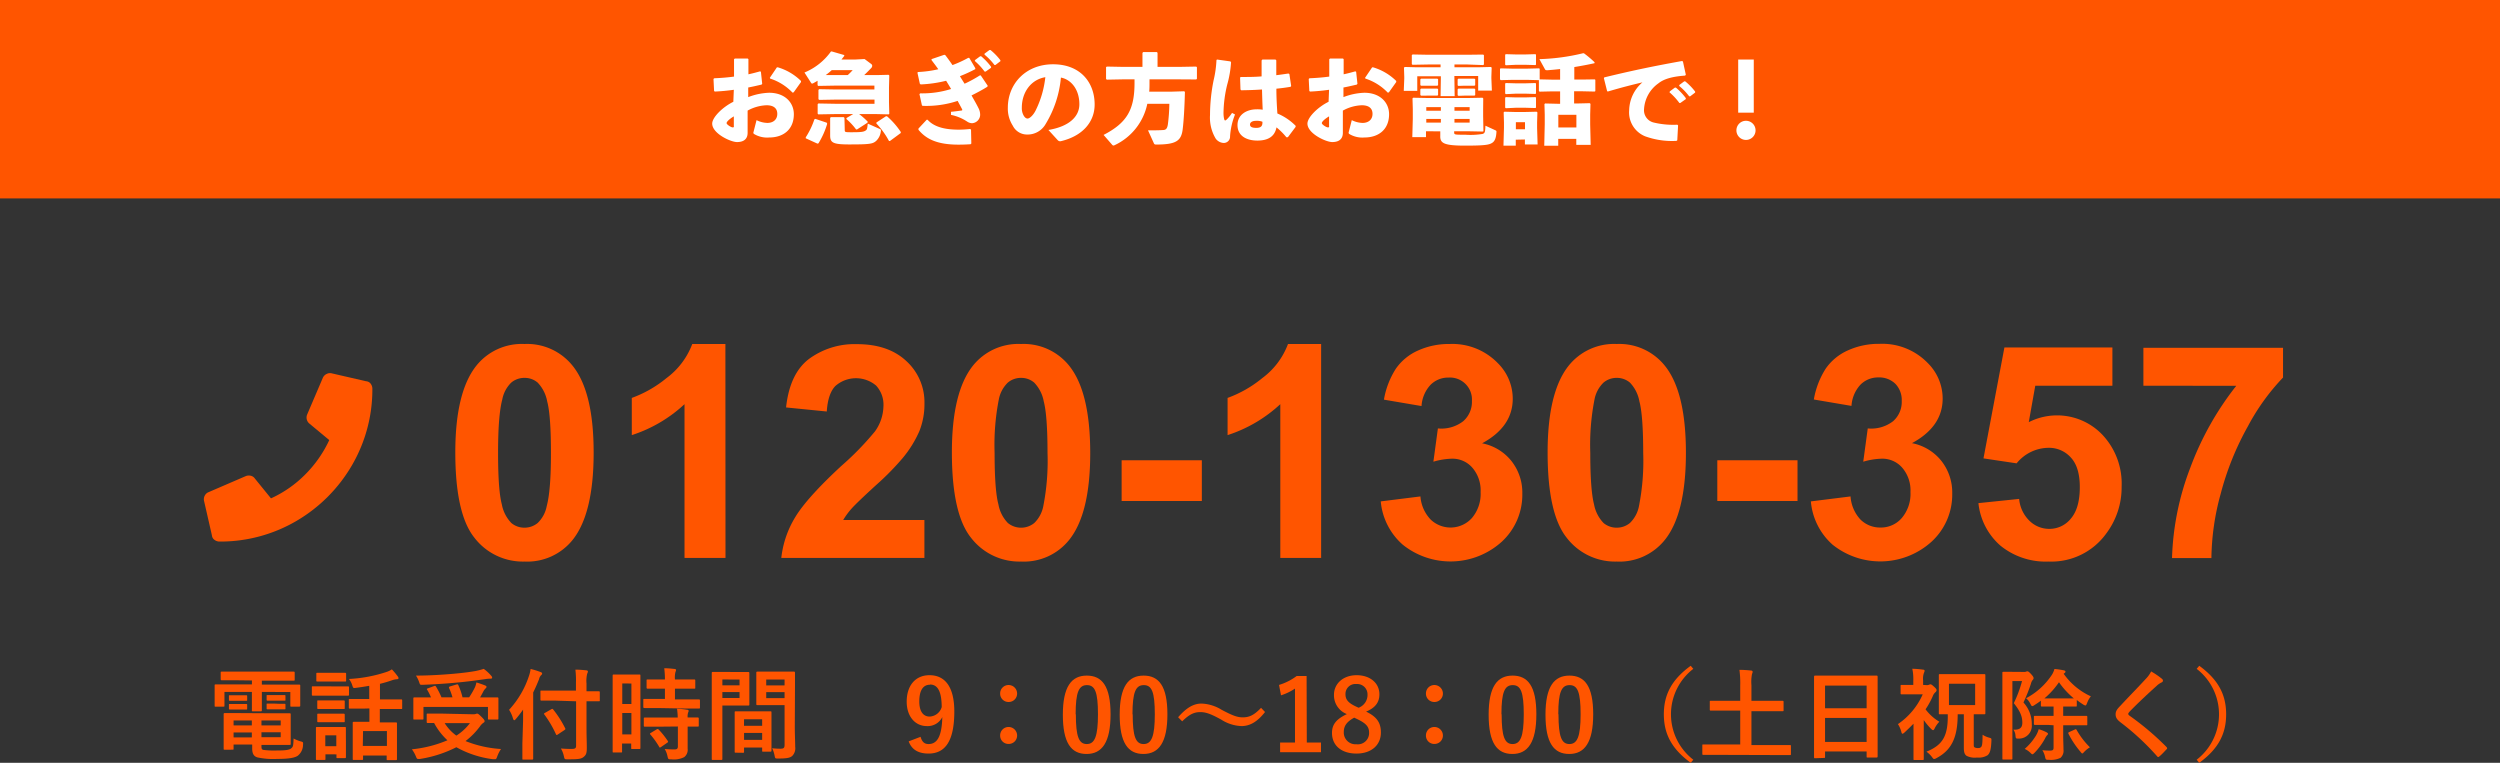 <svg xmlns="http://www.w3.org/2000/svg" viewBox="0 0 504 153.78"><rect x="0" y="0" width="504" height="153.78" fill="#333333" stroke="none"/><defs><style>.cls-1{fill:#f50;}.cls-2{fill:#fff;}</style></defs><g id="レイヤー_2" data-name="レイヤー 2"><g id="スマホ版"><path class="cls-1" d="M105.74,69.35a11.74,11.74,0,0,1,9.75,4.45q4.2,5.28,4.19,17.49t-4.21,17.52a11.73,11.73,0,0,1-9.73,4.4,12.31,12.31,0,0,1-10.11-4.82q-3.84-4.81-3.84-17.18,0-12.13,4.22-17.46A11.73,11.73,0,0,1,105.74,69.35Zm0,6.83a4.08,4.08,0,0,0-2.67.95,6.37,6.37,0,0,0-1.81,3.41c-.57,2.13-.85,5.72-.85,10.75s.25,8.5.76,10.39a7.31,7.31,0,0,0,1.92,3.76,4.06,4.06,0,0,0,2.65.94,4.13,4.13,0,0,0,2.66-.95,6.35,6.35,0,0,0,1.82-3.41q.86-3.17.85-10.73c0-5-.25-8.5-.76-10.38a7.39,7.39,0,0,0-1.92-3.78A4,4,0,0,0,105.74,76.18Z"/><path class="cls-1" d="M146.26,112.48H138v-31a28.38,28.38,0,0,1-10.63,6.24V80.22a23.79,23.79,0,0,0,7-4,15.19,15.19,0,0,0,5.19-6.87h6.68Z"/><path class="cls-1" d="M186.36,104.83v7.65H157.51a19.89,19.89,0,0,1,2.81-8.22q2.34-3.89,9.26-10.3a58.37,58.37,0,0,0,6.82-7,9,9,0,0,0,1.7-5,5.69,5.69,0,0,0-1.48-4.23,6.29,6.29,0,0,0-8.19.07c-1,1-1.6,2.75-1.75,5.16l-8.21-.82q.74-6.81,4.6-9.76a15.47,15.47,0,0,1,9.67-3q6.36,0,10,3.43a11.24,11.24,0,0,1,3.63,8.52,14.73,14.73,0,0,1-1,5.53A22.5,22.5,0,0,1,182,92.32a53.6,53.6,0,0,1-5.39,5.48q-3.9,3.57-4.94,4.74a14.93,14.93,0,0,0-1.68,2.29Z"/><path class="cls-1" d="M205.85,69.35a11.74,11.74,0,0,1,9.75,4.45q4.18,5.28,4.19,17.49t-4.22,17.52a11.7,11.7,0,0,1-9.72,4.4,12.31,12.31,0,0,1-10.11-4.82q-3.84-4.81-3.84-17.18,0-12.13,4.22-17.46A11.72,11.72,0,0,1,205.85,69.35Zm0,6.83a4.08,4.08,0,0,0-2.67.95,6.38,6.38,0,0,0-1.82,3.41,47.49,47.49,0,0,0-.85,10.75q0,7.56.77,10.39a7.24,7.24,0,0,0,1.91,3.76,4.22,4.22,0,0,0,5.32,0,6.42,6.42,0,0,0,1.82-3.41,47.1,47.1,0,0,0,.85-10.73c0-5-.26-8.5-.76-10.38a7.39,7.39,0,0,0-1.92-3.78A4,4,0,0,0,205.85,76.18Z"/><path class="cls-1" d="M226.12,101V92.79h16.17V101Z"/><path class="cls-1" d="M266.34,112.48h-8.23v-31a28.46,28.46,0,0,1-10.63,6.24V80.22a23.79,23.79,0,0,0,7-4,15.1,15.1,0,0,0,5.18-6.87h6.68Z"/><path class="cls-1" d="M278.36,101.08l8-1a7.54,7.54,0,0,0,2.06,4.66,5.8,5.8,0,0,0,8.33-.32,7.52,7.52,0,0,0,1.74-5.22,7,7,0,0,0-1.67-4.92,5.31,5.31,0,0,0-4.07-1.81,14.4,14.4,0,0,0-3.78.61l.91-6.71a7.18,7.18,0,0,0,5.1-1.45,5.17,5.17,0,0,0,1.76-4.09A4.44,4.44,0,0,0,292,76.12a5,5,0,0,0-3.6,1.46,6.86,6.86,0,0,0-1.82,4.28L279,80.57a16.84,16.84,0,0,1,2.39-6.22,10.74,10.74,0,0,1,4.45-3.67,15,15,0,0,1,6.4-1.33,12.76,12.76,0,0,1,9.73,3.87,10.1,10.1,0,0,1,3,7.15q0,5.66-6.18,9a10,10,0,0,1,5.9,3.55,10.29,10.29,0,0,1,2.21,6.65,12.88,12.88,0,0,1-4.13,9.63,15.41,15.41,0,0,1-19.95.63A13.16,13.16,0,0,1,278.36,101.08Z"/><path class="cls-1" d="M325.93,69.35a11.76,11.76,0,0,1,9.76,4.45q4.19,5.28,4.19,17.49t-4.22,17.52a11.72,11.72,0,0,1-9.73,4.4,12.29,12.29,0,0,1-10.1-4.82Q312,103.58,312,91.21q0-12.13,4.22-17.46A11.7,11.7,0,0,1,325.93,69.35Zm0,6.83a4.08,4.08,0,0,0-2.66.95,6.38,6.38,0,0,0-1.82,3.41,47.49,47.49,0,0,0-.85,10.75c0,5,.26,8.5.76,10.39a7.31,7.31,0,0,0,1.92,3.76,4.07,4.07,0,0,0,2.65.94,4.14,4.14,0,0,0,2.67-.95,6.42,6.42,0,0,0,1.82-3.41,47.1,47.1,0,0,0,.85-10.73c0-5-.26-8.5-.77-10.38a7.32,7.32,0,0,0-1.91-3.78A4.06,4.06,0,0,0,325.93,76.18Z"/><path class="cls-1" d="M346.21,101V92.79h16.17V101Z"/><path class="cls-1" d="M365.07,101.08l8-1a7.59,7.59,0,0,0,2,4.66,5.62,5.62,0,0,0,4.05,1.61,5.54,5.54,0,0,0,4.29-1.93,7.52,7.52,0,0,0,1.74-5.22,7,7,0,0,0-1.67-4.92,5.31,5.31,0,0,0-4.07-1.81,14.4,14.4,0,0,0-3.78.61l.91-6.71a7.2,7.2,0,0,0,5.1-1.45,5.16,5.16,0,0,0,1.75-4.09,4.7,4.7,0,0,0-1.28-3.45,4.65,4.65,0,0,0-3.43-1.29,5,5,0,0,0-3.61,1.46,6.91,6.91,0,0,0-1.81,4.28l-7.59-1.29a16.84,16.84,0,0,1,2.39-6.22,10.74,10.74,0,0,1,4.45-3.67,15,15,0,0,1,6.4-1.33,12.76,12.76,0,0,1,9.73,3.87,10.1,10.1,0,0,1,3,7.15q0,5.66-6.19,9a10,10,0,0,1,5.91,3.55,10.29,10.29,0,0,1,2.21,6.65,12.88,12.88,0,0,1-4.13,9.63,15.41,15.41,0,0,1-20,.63A13.17,13.17,0,0,1,365.07,101.08Z"/><path class="cls-1" d="M398.85,101.43l8.21-.85a7,7,0,0,0,2.08,4.41,5.66,5.66,0,0,0,4,1.63,5.53,5.53,0,0,0,4.37-2.1q1.78-2.1,1.78-6.31,0-4-1.77-5.93a5.9,5.9,0,0,0-4.61-2,8.37,8.37,0,0,0-6.36,3.13l-6.68-1,4.22-22.36h21.77v7.71H410.31L409,85.11a12.61,12.61,0,0,1,14.91,2.61,14.34,14.34,0,0,1,3.81,10.34,15.48,15.48,0,0,1-3.08,9.47A13.65,13.65,0,0,1,413,113.21a14.47,14.47,0,0,1-9.69-3.19A13.17,13.17,0,0,1,398.85,101.43Z"/><path class="cls-1" d="M432.11,77.76V70.11h28.15v6a44.38,44.38,0,0,0-7.09,9.84,57.64,57.64,0,0,0-5.49,13.64,50.54,50.54,0,0,0-1.86,12.91h-7.94a55.12,55.12,0,0,1,3.67-18.17,60.58,60.58,0,0,1,9.28-16.55Z"/><rect class="cls-1" width="504" height="40"/><path class="cls-1" d="M47.45,137.14c-1.94,0-2.6,0-2.72,0s-.24,0-.24-.22v-1.3c0-.2,0-.22.24-.22s.78,0,2.72,0h9c2,0,2.62,0,2.74,0s.22,0,.22.22V137c0,.2,0,.22-.22.22s-.78,0-2.74,0H52.79v.8h4.9c1.84,0,2.48,0,2.62,0s.22,0,.22.22,0,.48,0,1v1c0,1.6,0,1.92,0,2s0,.22-.22.22H58.75c-.2,0-.22,0-.22-.22v-2.74H52.79v1.7c0,1.32,0,1.88,0,2s0,.2-.22.2H51c-.2,0-.22,0-.22-.2s0-.72,0-2v-1.7H45.25v2.74c0,.2,0,.22-.22.22H43.47c-.18,0-.2,0-.2-.22s0-.44,0-2v-.88c0-.68,0-1,0-1.16s0-.22.2-.22.78,0,2.62,0h4.7v-.8Zm7.8,6.66c2,0,3,0,3.14,0s.22,0,.22.24,0,.52,0,1.82v2.28c0,1.16,0,1.7,0,1.82s0,.22-.22.22-1.12,0-3.14,0H52.71v.3c0,.54.12.62.38.7a16.69,16.69,0,0,0,2.66.12c1.74,0,2.54-.1,2.94-.42s.44-.48.5-2a6.75,6.75,0,0,0,1.42.58c.52.14.52.16.48.7A2.83,2.83,0,0,1,60,152.38c-.64.4-1.76.62-4.16.62a15.12,15.12,0,0,1-4-.32c-.62-.22-1-.64-1-1.84v-.74H47.09v.82c0,.2,0,.22-.22.22H45.29c-.18,0-.2,0-.2-.22s0-.62,0-1.84v-3.22c0-1.2,0-1.74,0-1.86s0-.24.2-.24,1.1,0,3,0Zm-6.76-3.64c.8,0,1,0,1.12,0s.22,0,.22.18v.8c0,.12,0,.14-.22.14s-.32,0-1.12,0h-1c-.8,0-1,0-1.12,0s-.22,0-.22-.16v-.8c0-.14,0-.16.22-.16s.32,0,1.12,0Zm0,1.76c.8,0,1,0,1.12,0s.22,0,.22.18v.76c0,.16,0,.18-.22.18s-.32,0-1.12,0h-1c-.8,0-1,0-1.12,0s-.22,0-.22-.18v-.78c0-.14,0-.16.22-.16s.32,0,1.12,0Zm2.28,4.32v-1H47.09v1Zm0,2.42v-1H47.09v1Zm1.94-3.42v1h3.88v-1Zm3.88,2.38H52.71v1h3.88Zm-.44-7.5c.86,0,1.06,0,1.18,0s.22,0,.22.18v.78c0,.16,0,.18-.22.18s-.32,0-1.18,0h-1c-.86,0-1.06,0-1.18,0s-.22,0-.22-.2v-.78c0-.14,0-.16.22-.16s.32,0,1.18,0Zm0,1.76c.86,0,1.06,0,1.18,0s.22,0,.22.18v.78c0,.14,0,.16-.22.16s-.32,0-1.18,0h-1c-.86,0-1.06,0-1.18,0s-.22,0-.22-.16V142c0-.14,0-.16.22-.16s.32,0,1.18,0Z"/><path class="cls-1" d="M68,138.38c1.52,0,2,0,2.14,0s.22,0,.22.22V140c0,.22,0,.24-.22.24s-.62,0-2.14,0H65.21c-1.52,0-2,0-2.14,0s-.2,0-.2-.24v-1.42c0-.2,0-.22.2-.22s.62,0,2.14,0Zm1.74,11.36c0,2.32,0,2.76,0,2.88s0,.22-.22.22H68.05c-.2,0-.22,0-.22-.22v-.54H65.61V153c0,.18,0,.2-.22.2H63.93c-.22,0-.24,0-.24-.2s0-.6,0-3v-1.34c0-1.26,0-1.74,0-1.88s0-.22.24-.22.54,0,1.82,0h1.92c1.3,0,1.7,0,1.84,0s.22,0,.22.22,0,.6,0,1.54Zm-2-14.1c1.28,0,1.68,0,1.8,0s.24,0,.24.22v1.32c0,.2,0,.22-.24.22s-.52,0-1.8,0H65.81c-1.3,0-1.7,0-1.82,0s-.22,0-.22-.22v-1.32c0-.2,0-.22.22-.22s.52,0,1.82,0Zm-.16,5.56c1.22,0,1.56,0,1.68,0s.24,0,.24.22v1.3c0,.2,0,.22-.24.22s-.46,0-1.68,0h-1.7c-1.22,0-1.58,0-1.7,0s-.22,0-.22-.22v-1.3c0-.2,0-.22.22-.22s.48,0,1.7,0Zm0,2.68c1.22,0,1.56,0,1.68,0s.24,0,.24.22v1.28c0,.2,0,.22-.24.22s-.46,0-1.68,0h-1.7c-1.22,0-1.58,0-1.7,0s-.22,0-.22-.22v-1.28c0-.2,0-.22.22-.22s.48,0,1.7,0Zm-2,4.36v2.2h2.22v-2.2Zm7.56-5.38c-1.86,0-2.48,0-2.6,0s-.22,0-.22-.22v-1.52c0-.18,0-.2.22-.2s.74,0,2.6,0h1.3v-2.66q-1.35.24-2.76.42c-.48.06-.48,0-.64-.44a3.73,3.73,0,0,0-.7-1.36A28.51,28.51,0,0,0,78,135.44a4.4,4.4,0,0,0,1-.5,14.28,14.28,0,0,1,1.2,1.44.54.54,0,0,1,.14.34c0,.14-.12.22-.4.22a3.18,3.18,0,0,0-.78.16c-.8.28-1.66.54-2.56.76V141h1.64c1.86,0,2.5,0,2.62,0s.22,0,.22.2v1.52c0,.2,0,.22-.22.22s-.76,0-2.62,0H76.57v2.7h.84c1.68,0,2.28,0,2.4,0s.22,0,.22.22,0,.68,0,2v1.8c0,2.74,0,3.26,0,3.38s0,.2-.22.2H78.17c-.2,0-.22,0-.22-.2v-.72H73.19V153c0,.18,0,.2-.22.2H71.33c-.2,0-.22,0-.22-.2s0-.66,0-3.42V148c0-1.58,0-2.14,0-2.26s0-.22.22-.22.72,0,2.4,0h.74v-2.7Zm0,7.52H78v-3H73.19Z"/><path class="cls-1" d="M95.37,144a1.91,1.91,0,0,0,.54-.06.76.76,0,0,1,.26-.08c.18,0,.36.12.94.7s.58.68.58.84-.08.22-.24.32a2.61,2.61,0,0,0-.66.68,14.67,14.67,0,0,1-2.94,3A23.08,23.08,0,0,0,101,151a7.54,7.54,0,0,0-.76,1.5c-.16.44-.2.56-.46.56l-.38,0A20.32,20.32,0,0,1,92,150.64a24.47,24.47,0,0,1-7.3,2.36,1.81,1.81,0,0,1-.42,0c-.22,0-.28-.12-.44-.52a6.65,6.65,0,0,0-.8-1.42,24.42,24.42,0,0,0,7.16-1.82,13.1,13.1,0,0,1-2.68-3.48c-.74,0-1.2,0-1.28,0s-.22,0-.22-.22v-1.46c0-.2,0-.22.22-.22s.78,0,2.72,0Zm-7.88-5.68c.24-.1.32-.06.42.12A15.8,15.8,0,0,1,89,140.58h2.22a12.76,12.76,0,0,0-.68-1.86c-.08-.18,0-.26.2-.34L92,138c.22-.06.3-.08.4.12a12.74,12.74,0,0,1,.84,2.46h1.34a16.77,16.77,0,0,0,1.16-2,4.34,4.34,0,0,0,.3-1c.68.2,1.24.4,1.74.6.2.08.3.16.3.3s-.1.22-.22.34a2.36,2.36,0,0,0-.44.62c-.2.38-.4.76-.64,1.16h.86c1.84,0,2.5,0,2.62,0s.22,0,.22.22,0,.46,0,1v1.16c0,1.28,0,1.74,0,1.86s0,.22-.22.22H98.59c-.2,0-.22,0-.22-.22v-2.32h-13v2.32c0,.2,0,.22-.22.22h-1.6c-.2,0-.22,0-.22-.22s0-.58,0-1.88v-1c0-.68,0-1,0-1.14s0-.22.22-.22.78,0,2.62,0h.72a10.76,10.76,0,0,0-.76-1.52c-.12-.18-.12-.22.16-.32ZM99,136.2a.66.66,0,0,1,.22.42c0,.12-.1.2-.32.2a6.16,6.16,0,0,0-1,.08c-2,.28-3.5.5-5.92.72-2.12.2-4.54.36-6.86.44-.44,0-.44,0-.64-.6a6.16,6.16,0,0,0-.62-1.26c2.54,0,5.16-.16,7.5-.36,2-.18,3.36-.36,4.48-.56a13.3,13.3,0,0,0,1.68-.44A8.54,8.54,0,0,1,99,136.2Zm-9.36,9.58A9.11,9.11,0,0,0,92,148.3a10.4,10.4,0,0,0,2.74-2.52Z"/><path class="cls-1" d="M105.45,145.38c0-.72,0-1.5,0-2.32-.44.64-.92,1.26-1.44,1.88-.16.18-.26.26-.34.26s-.16-.1-.24-.32a6.37,6.37,0,0,0-.8-1.78,18.64,18.64,0,0,0,4-6.8,7.18,7.18,0,0,0,.34-1.44,16.31,16.31,0,0,1,2,.62c.22.08.32.16.32.3s-.06.22-.22.36a1.64,1.64,0,0,0-.4.8c-.36.9-.74,1.78-1.18,2.66v10.32c0,1.94,0,2.92,0,3s0,.22-.22.22h-1.74c-.2,0-.22,0-.22-.22s0-1.08,0-3Zm6.44-4.14c-1.92,0-2.6,0-2.72,0s-.22,0-.22-.22v-1.58c0-.2,0-.22.22-.22s.8,0,2.72,0h4.22v-1.5A18.37,18.37,0,0,0,116,135c.74,0,1.48.06,2.2.14.2,0,.32.12.32.22a1,1,0,0,1-.14.44,6.2,6.2,0,0,0-.14,2v1.56c1.72,0,2.34,0,2.46,0s.22,0,.22.22v1.58c0,.2,0,.22-.22.22s-.74,0-2.46,0v5.54c0,1.4.06,2.74.06,3.84s-.14,1.44-.66,1.86-1.26.46-3.2.46c-.62,0-.62,0-.76-.62a5.19,5.19,0,0,0-.6-1.56c.78.06,1.7.1,2.3.08s.76-.18.76-.66v-8.94Zm.58,6.82a.62.62,0,0,1-.24.12c-.06,0-.1-.06-.16-.18a21.52,21.52,0,0,0-2.32-3.94c-.14-.18-.12-.2.14-.36l1.26-.72c.2-.12.24-.08.38.06a20.94,20.94,0,0,1,2.42,3.8c.1.18,0,.22-.18.36Z"/><path class="cls-1" d="M129.11,144.78c0,5,0,5.88,0,6s0,.22-.22.22h-1.44c-.18,0-.2,0-.2-.22v-.88h-1.84v1.58c0,.2,0,.22-.2.22h-1.48c-.2,0-.22,0-.22-.22s0-1.14,0-6.16V141c0-3.62,0-4.68,0-4.8s0-.22.22-.22.52,0,1.72,0h1.72c1.2,0,1.58,0,1.72,0s.22,0,.22.22,0,1.1,0,4Zm-3.66-7v4.14h1.84V137.8Zm1.84,10.28v-4.32h-1.84v4.32Zm5.32-5.32c-1.9,0-2.56,0-2.68,0s-.24,0-.24-.24v-1.38c0-.2,0-.22.24-.22s.78,0,2.68,0h1.44v-2.06h-.94c-1.78,0-2.4,0-2.52,0s-.24,0-.24-.22v-1.4c0-.22,0-.24.24-.24s.74,0,2.52,0h.94a16.76,16.76,0,0,0-.14-2.26c.78,0,1.32.06,2.06.14.2,0,.32.1.32.2a1.11,1.11,0,0,1-.12.42,4.65,4.65,0,0,0-.1,1.5h1.34c1.82,0,2.42,0,2.54,0s.22,0,.22.24v1.4c0,.2,0,.22-.22.22s-.72,0-2.54,0h-1.34V141h2.12c1.9,0,2.56,0,2.68,0s.24,0,.24.22v1.38c0,.22,0,.24-.24.24s-.78,0-2.68,0Zm.08,3.76c-1.9,0-2.54,0-2.66,0s-.24,0-.24-.22v-1.4c0-.2,0-.22.24-.22s.76,0,2.66,0h3.94a14.85,14.85,0,0,0-.14-1.76c.76,0,1.48.1,2,.18.22,0,.34.12.34.22a.67.67,0,0,1-.1.34,2.54,2.54,0,0,0-.1,1c1.36,0,1.9,0,2,0s.24,0,.24.22v1.4c0,.2,0,.22-.24.22l-2,0v2c0,.92,0,1.78,0,2.46a1.86,1.86,0,0,1-.7,1.7,4.61,4.61,0,0,1-2.6.44c-.6,0-.62,0-.76-.6A4.46,4.46,0,0,0,134,151c.7.06,1.3.08,2,.08.48,0,.66-.16.66-.62v-4Zm-.34.56c.2-.12.26-.12.42,0a16,16,0,0,1,1.84,2.3c.12.18.1.24-.1.38l-1.22.84c-.12.08-.18.12-.24.12s-.1,0-.16-.14a16.75,16.75,0,0,0-1.76-2.46c-.14-.16-.14-.22.1-.36Z"/><path class="cls-1" d="M148.87,135.48c1.3,0,1.9,0,2,0s.2,0,.2.24,0,.7,0,1.9v2.48c0,1.22,0,1.78,0,1.9s0,.24-.2.24-.72,0-2,0h-3.24v6.48c0,2.76,0,4.12,0,4.26s0,.22-.22.22h-1.7c-.2,0-.22,0-.22-.22s0-1.5,0-4.26V140c0-2.78,0-4.18,0-4.3s0-.24.22-.24.9,0,2.36,0Zm-3.24,1.5v1.18h3.46V137Zm3.46,2.54h-3.46v1.2h3.46Zm-.76,12.22c-.2,0-.22,0-.22-.24s0-.66,0-3.62v-1.76c0-1.76,0-2.36,0-2.5s0-.22.22-.22.62,0,2.14,0h2.7c1.52,0,2,0,2.14,0s.22,0,.22.22,0,.72,0,2.16v2c0,2.9,0,3.44,0,3.54s0,.22-.22.22h-1.44c-.2,0-.22,0-.22-.22v-.62H150v.82c0,.22,0,.24-.24.24Zm1.66-5.42h3.66V145H150Zm3.66,2.84v-1.4H150v1.4Zm6.58-2.62c0,1.4.08,3,.08,4a2.17,2.17,0,0,1-.58,1.84c-.42.38-1,.54-2.86.54-.6,0-.6,0-.72-.62a6.25,6.25,0,0,0-.48-1.46,13.79,13.79,0,0,0,1.68.1c.66,0,.82-.18.82-.78v-8h-3.28c-1.56,0-2.08,0-2.2,0s-.22,0-.22-.24,0-.58,0-1.76v-2.76c0-1.16,0-1.64,0-1.76s0-.24.22-.24.64,0,2.2,0h2.94c1.56,0,2.1,0,2.22,0s.22,0,.22.24,0,.94,0,2.64ZM154.47,137v1.18h3.7V137Zm3.7,3.74v-1.2h-3.7v1.2Z"/><path class="cls-1" d="M185.59,148.54c.28,1,.76,1.46,1.6,1.46,1.7,0,2.68-1.44,2.78-5.44a3.28,3.28,0,0,1-3.12,1.82c-2.32,0-4.06-1.9-4.06-4.92,0-3.3,1.8-5.34,4.6-5.34,3,0,5,2.18,5,7.32,0,6.1-1.92,8.48-5.2,8.48-2.08,0-3.4-.82-4-2.46Zm1.9-10.5c-1.48,0-2.16,1.28-2.16,3.36s.82,3.06,2.1,3.06a2.65,2.65,0,0,0,2.42-1.92C189.83,139.56,189.13,138,187.49,138Z"/><path class="cls-1" d="M205.05,139.8a1.69,1.69,0,0,1-1.72,1.72,1.67,1.67,0,0,1-1.7-1.72,1.69,1.69,0,0,1,1.7-1.7A1.72,1.72,0,0,1,205.05,139.8Zm0,8.46a1.69,1.69,0,0,1-1.72,1.72,1.67,1.67,0,0,1-1.7-1.72,1.69,1.69,0,0,1,1.7-1.7A1.72,1.72,0,0,1,205.05,148.26Z"/><path class="cls-1" d="M223.89,144c0,5.66-1.72,8-4.84,8s-4.78-2.26-4.78-7.92,1.74-7.88,4.82-7.88S223.89,138.32,223.89,144Zm-7,0c0,4.5.62,6,2.2,6s2.26-1.48,2.26-6-.62-5.88-2.22-5.88S216.85,139.46,216.85,144Z"/><path class="cls-1" d="M235.35,144c0,5.66-1.72,8-4.84,8s-4.78-2.26-4.78-7.92,1.74-7.88,4.82-7.88S235.35,138.32,235.35,144Zm-7,0c0,4.5.62,6,2.2,6s2.26-1.48,2.26-6-.62-5.88-2.22-5.88S228.31,139.46,228.31,144Z"/><path class="cls-1" d="M237.51,144.6c1.62-1.86,3.06-2.76,4.72-2.76a8.3,8.3,0,0,1,4.06,1.26c2.08,1.1,3.12,1.52,4.22,1.52,1.26,0,2.24-.36,3.72-1.92l.8.84c-1.56,2-3.08,2.84-4.76,2.84a8.14,8.14,0,0,1-4.06-1.3c-2-1.1-3.06-1.52-4.22-1.52s-2.14.36-3.66,1.86Z"/><path class="cls-1" d="M263.45,149.7h2.86v1.94h-8.24V149.7h3V138.82a11.22,11.22,0,0,1-2.82,1.36l-.4-2.1a11.27,11.27,0,0,0,3.56-1.8h2Z"/><path class="cls-1" d="M278.39,147.68c0,2.54-1.94,4.24-4.92,4.24s-4.94-1.58-4.94-4.16c0-1.76.92-2.8,3-3.8a4.05,4.05,0,0,1-2.6-3.9c0-2.2,1.82-3.94,4.56-3.94s4.6,1.6,4.6,3.86c0,1.64-.88,2.74-2.68,3.48C277.57,144.5,278.39,145.7,278.39,147.68Zm-5.38-3c-1.42.78-2.1,1.6-2.1,2.88a2.36,2.36,0,0,0,2.54,2.48,2.27,2.27,0,0,0,2.56-2.32c0-1.2-.58-1.88-2.42-2.76Zm.88-2a2.74,2.74,0,0,0,1.8-2.66,2.08,2.08,0,0,0-2.24-2.12,2,2,0,0,0-2.2,2.08c0,1,.5,1.7,2.08,2.44Z"/><path class="cls-1" d="M290.89,139.8a1.69,1.69,0,0,1-1.72,1.72,1.67,1.67,0,0,1-1.7-1.72,1.69,1.69,0,0,1,1.7-1.7A1.72,1.72,0,0,1,290.89,139.8Zm0,8.46a1.69,1.69,0,0,1-1.72,1.72,1.67,1.67,0,0,1-1.7-1.72,1.69,1.69,0,0,1,1.7-1.7A1.72,1.72,0,0,1,290.89,148.26Z"/><path class="cls-1" d="M309.73,144c0,5.66-1.72,8-4.84,8s-4.78-2.26-4.78-7.92,1.74-7.88,4.82-7.88S309.73,138.32,309.73,144Zm-7,0c0,4.5.62,6,2.2,6s2.26-1.48,2.26-6-.62-5.88-2.22-5.88S302.69,139.46,302.69,144Z"/><path class="cls-1" d="M321.19,144c0,5.66-1.72,8-4.84,8s-4.78-2.26-4.78-7.92,1.74-7.88,4.82-7.88S321.19,138.32,321.19,144Zm-7,0c0,4.5.62,6,2.2,6s2.26-1.48,2.26-6-.62-5.88-2.22-5.88S314.15,139.46,314.15,144Z"/><path class="cls-1" d="M341.37,134.84a11.57,11.57,0,0,0,0,18.32l-.52.62c-3.84-2.8-5.42-5.84-5.42-9.78s1.58-7,5.42-9.78Z"/><path class="cls-1" d="M345.89,152.18c-1.78,0-2.38,0-2.5,0s-.2,0-.2-.22v-1.66c0-.2,0-.22.2-.22s.72,0,2.5,0h4.94v-6.82h-3.18c-2,0-2.62,0-2.74,0s-.22,0-.22-.22V141.5c0-.2,0-.22.22-.22s.78,0,2.74,0h3.18v-3.1a20,20,0,0,0-.16-3.14c.74,0,1.64.06,2.34.14.18,0,.32.1.32.24a1.11,1.11,0,0,1-.12.44,8.19,8.19,0,0,0-.12,2.28v3.14h3.52c1.94,0,2.6,0,2.72,0s.24,0,.24.22v1.66c0,.2,0,.22-.24.22s-.78,0-2.72,0h-3.52v6.82h5.26c1.78,0,2.38,0,2.5,0s.2,0,.2.22V152c0,.2,0,.22-.2.22s-.72,0-2.5,0Z"/><path class="cls-1" d="M365.93,152.86c-.2,0-.22,0-.22-.22s0-1.32,0-7.12v-3.86c0-3.88,0-5.1,0-5.22s0-.24.22-.24.82,0,2.76,0h6.86c1.94,0,2.64,0,2.76,0s.22,0,.22.24,0,1.34,0,4.62v4.44c0,5.74,0,6.92,0,7s0,.22-.22.22h-1.78c-.2,0-.22,0-.22-.22v-1h-8.38v1.08c0,.2,0,.22-.22.22Zm2-10.08h8.38v-4.56h-8.38Zm8.38,6.8v-4.84h-8.38v4.84Z"/><path class="cls-1" d="M388.43,138.12a1.09,1.09,0,0,0,.48-.08.65.65,0,0,1,.26-.08c.16,0,.3.08.78.52s.46.54.46.68-.1.3-.28.44a1.92,1.92,0,0,0-.48.74,16.33,16.33,0,0,1-1.46,2.66,9.74,9.74,0,0,0,2.78,2.5,5.27,5.27,0,0,0-1,1.46c-.1.16-.16.24-.26.24s-.2-.08-.36-.22a12.65,12.65,0,0,1-1.52-1.82V150c0,1.48,0,2.86,0,3s0,.22-.24.22H386c-.22,0-.24,0-.24-.22s0-1.48,0-3v-4.1c-.58.6-1.18,1.18-1.78,1.74-.2.18-.34.28-.44.28s-.16-.12-.22-.32a5.16,5.16,0,0,0-.7-1.62,14.17,14.17,0,0,0,5-6h-2.18c-1.46,0-1.94,0-2.06,0s-.22,0-.22-.22V138.3c0-.2,0-.22.22-.22s.6,0,2.06,0h.28v-.82a9.94,9.94,0,0,0-.2-2.44,18.87,18.87,0,0,1,2.16.18c.2,0,.32.1.32.2a.94.94,0,0,1-.12.42,3.47,3.47,0,0,0-.18,1.56v.9Zm6.24,5.88c0,4.76-1.28,7.24-4.28,8.84a1.26,1.26,0,0,1-.46.18c-.14,0-.22-.1-.44-.4a5.19,5.19,0,0,0-1.12-1.08c3.22-1.32,4.38-3.08,4.3-7.54l-1.58,0c-.2,0-.22,0-.22-.22s0-.72,0-2v-3.66c0-1.28,0-1.86,0-2s0-.22.22-.22.74,0,2.46,0h4c1.72,0,2.34,0,2.46,0s.24,0,.24.22,0,.72,0,2v3.66c0,1.3,0,1.9,0,2s0,.22-.24.22l-2.1,0v6c0,.42,0,.56.16.66a1.26,1.26,0,0,0,.72.14.69.69,0,0,0,.66-.28c.16-.26.22-.64.24-2.4a4.54,4.54,0,0,0,1.28.58c.52.14.52.16.5.66-.08,1.92-.34,2.52-.78,2.9a3.4,3.4,0,0,1-2.12.46,3.69,3.69,0,0,1-2.1-.34c-.34-.24-.56-.6-.56-1.6V144Zm3.52-6.16h-5.28v4.3h5.28Z"/><path class="cls-1" d="M408.07,135.46a.92.92,0,0,0,.4-.06.5.5,0,0,1,.26-.06c.14,0,.3.08.76.58s.48.68.48.8a.52.52,0,0,1-.18.36,1.87,1.87,0,0,0-.36.78,33.45,33.45,0,0,1-1.5,3.76,6.45,6.45,0,0,1,1.68,4.46A2.58,2.58,0,0,1,407,148.9c-.62,0-.62,0-.68-.6a2.31,2.31,0,0,0-.42-1.2c1.26.06,1.8-.36,1.8-1.4s-.26-2.14-1.72-3.94a24.27,24.27,0,0,0,1.66-4.46h-1.94v11.32c0,2.74,0,4.18,0,4.3s0,.2-.22.2h-1.58c-.2,0-.22,0-.22-.2s0-1.5,0-4.28V140c0-2.82,0-4.2,0-4.34s0-.22.22-.22.62,0,1.6,0Zm2.4,12.8A5.1,5.1,0,0,0,411,147a8.92,8.92,0,0,1,1.52.6c.2.1.36.22.36.34a.47.47,0,0,1-.2.3,2.75,2.75,0,0,0-.4.64,13.16,13.16,0,0,1-2.06,2.82c-.24.24-.36.36-.48.36s-.22-.1-.44-.32a4,4,0,0,0-1.12-.76A11.4,11.4,0,0,0,410.47,148.26Zm2.42-2.12c-1.86,0-2.5,0-2.62,0s-.24,0-.24-.22v-1.38c0-.2,0-.22.24-.22s.76,0,2.62,0H414v-1.88h-.22c-1.52,0-2,0-2.12,0s-.22,0-.22-.24v-.94c-.42.32-.84.6-1.28.88a1.11,1.11,0,0,1-.46.22c-.12,0-.2-.14-.38-.48a3.61,3.61,0,0,0-.86-1.12,14.13,14.13,0,0,0,5.24-4.78,4.62,4.62,0,0,0,.48-1.12,18.61,18.61,0,0,1,1.9.28c.22.06.32.14.32.26a.35.35,0,0,1-.2.3.54.54,0,0,0-.16.14,13.63,13.63,0,0,0,5.48,4.54,4.51,4.51,0,0,0-.76,1.36c-.14.34-.2.48-.34.48a1,1,0,0,1-.46-.2,14.66,14.66,0,0,1-1.28-.9v1.08c0,.22,0,.24-.24.24s-.6,0-2.12,0h-.38v1.88h2c1.86,0,2.52,0,2.64,0s.22,0,.22.22V146c0,.2,0,.22-.22.22s-.78,0-2.64,0h-2v1.94c0,1.24.06,2.14.06,2.94a1.93,1.93,0,0,1-.6,1.68,4.43,4.43,0,0,1-2.32.4c-.64,0-.66,0-.8-.62a4,4,0,0,0-.54-1.32,14.82,14.82,0,0,0,1.56.08c.54,0,.7-.14.7-.62v-4.48Zm3.42-5.34c1,0,1.48,0,1.78,0a16.16,16.16,0,0,1-3-3.26,16.2,16.2,0,0,1-2.94,3.26c.32,0,.82,0,1.62,0Zm2,6.26c.22-.08.22-.08.34.1a15.94,15.94,0,0,0,2.68,3.5,5.3,5.3,0,0,0-1.12.88c-.22.24-.32.36-.42.36s-.2-.12-.38-.36a18.2,18.2,0,0,1-2.4-3.6c-.1-.2-.06-.26.2-.38Z"/><path class="cls-1" d="M435.89,136.88a.49.49,0,0,1,.16.32.4.4,0,0,1-.28.38,3.79,3.79,0,0,0-1,.7c-1.72,1.54-3.92,3.6-5.46,5.2-.18.22-.26.34-.26.44s.08.22.26.36a55.49,55.49,0,0,1,7.44,6.3.48.48,0,0,1,.14.26c0,.08,0,.14-.14.24-.46.5-1,1.08-1.38,1.38-.12.1-.2.16-.28.16s-.14-.06-.24-.18a50.48,50.48,0,0,0-7.28-6.76c-.76-.58-1.06-1-1.06-1.68s.36-1.1,1-1.76c1.7-1.84,3.36-3.5,5.08-5.38a5.77,5.77,0,0,0,1.08-1.5A15.92,15.92,0,0,1,435.89,136.88Z"/><path class="cls-1" d="M443.37,134.22c3.84,2.8,5.42,5.84,5.42,9.78s-1.58,7-5.42,9.78l-.52-.62a11.57,11.57,0,0,0,0-18.32Z"/><path class="cls-2" d="M147.94,18.1c-1.26.18-2.52.3-3.84.36l-.14-.12-.12-2.42.14-.14c1.38-.06,2.7-.16,4-.34l0-3.5.16-.14h2.6l.14.12,0,3.06c.84-.18,1.58-.38,2.36-.6l.16.1.26,2.42-.14.16c-.9.2-1.8.42-2.68.58l0,1.94a12.8,12.8,0,0,1,4.2-.88c3.28,0,5,2.06,5,4.32,0,3.06-2.08,4.7-5,4.7A5.1,5.1,0,0,1,152,27a.31.31,0,0,1-.1-.36l.62-2.42a5.11,5.11,0,0,0,2.18.56c1.16,0,2-.66,2-1.82s-.78-1.74-2.16-1.74a8.49,8.49,0,0,0-3.82,1.08v4.48c0,1.1-.62,1.86-2.14,1.86-1.3,0-5-1.74-5-3.72,0-1.22,2-3.28,4.26-4.4Zm0,5.36c-.88.52-1.46,1.08-1.46,1.36s.9.86,1.22.86.24-.1.24-.38Zm7.26-7.78,1.42-2.1.22,0a11.15,11.15,0,0,1,4.64,2.74l0,.22L160,18.62l-.22.06a10.85,10.85,0,0,0-4.52-2.84Z"/><path class="cls-2" d="M172.44,12l1.86-.1,1.34,1a.48.48,0,0,1,.2.38.76.76,0,0,1-.26.5c-.48.5-.92.94-1.36,1.36h2.52l2.4-.06.14.14-.06,2.44V20.6l.06,2.34-.14.12-2.4-.06H173.2a13.72,13.72,0,0,1,1.74,1.54l-.06.2-2.14,1.38-.18-.06A12.76,12.76,0,0,0,170.64,24l0-.2L172,23H168.3l-3.32.06-.14-.14V21l.14-.14,3.32.06h8v-.84h-7.82l-3.32.06L165,20V18.12l.14-.14,3.32.06h7.82v-.78h-8l-3.32.06-.14-.14v-.9c-.26.16-.54.32-.8.46a.74.74,0,0,1-.3.12c-.1,0-.16-.1-.26-.24l-1.28-2a12.36,12.36,0,0,0,5.34-4.24l.2,0,2.48.72,0,.18-.56.72Zm-5.76,12.74.08.22A16.14,16.14,0,0,1,165,28.9l-.2.06-2.36-1.08,0-.2a15.83,15.83,0,0,0,1.74-3.62l.18-.1Zm1-10.6a14,14,0,0,1-1.22,1l1.84,0h2.6a12.69,12.69,0,0,0,1-1Zm2.62,12c0,.48,0,.52,1.26.52,2.08,0,2.56-.06,3-.38.28-.2.28-.5.38-1.36l2.42,1.08c.22.1.26.16.22.4a3.11,3.11,0,0,1-.94,2c-.68.6-1.22.72-5.4.72-3.3,0-3.88-.34-3.88-1.8l0-1.66v-1.9l.14-.14h2.6l.14.14Zm8.3-2.7.22,0a15.61,15.61,0,0,1,2.8,3.2l-.06.2-2.14,1.58-.2,0a16.26,16.26,0,0,0-2.54-3.52l0-.2Z"/><path class="cls-2" d="M185.54,18.82a19.29,19.29,0,0,0,6.2-.88c-.32-.56-.66-1.1-1-1.66a25.24,25.24,0,0,1-5.14.74l-.16-.14-.48-2.2.08-.16a22.54,22.54,0,0,0,4.12-.56c-.4-.58-.86-1.18-1.36-1.84l0-.2,2.58-.88.2.08c.5.66,1,1.34,1.44,2a22.67,22.67,0,0,0,3.18-1.46l.2,0,1.22,2.08,0,.2a30.47,30.47,0,0,1-3.1,1.42c.28.48.52.84.94,1.52a25.73,25.73,0,0,0,3.08-1.68l.18,0,1.4,2.08-.06.2c-1,.64-2.28,1.3-3.2,1.76.5.9,1,1.74,1.36,2.48a2.93,2.93,0,0,1,.38,1.44,1.74,1.74,0,0,1-1.64,1.68,1.86,1.86,0,0,1-1-.34,9.24,9.24,0,0,0-3.24-1.34l0-.62c.66-.06,1.28-.14,2.12-.26.14,0,.2-.1.12-.26-.26-.5-.6-1.12-.9-1.68a20.17,20.17,0,0,1-7.06,1l-.14-.1-.5-2.28Zm-.38,7.1,1.66-1.78.18,0c1.4,1.56,3.74,2,6.32,2A22.44,22.44,0,0,0,195.6,26l.16.16.06,2.78-.16.14c-1,.06-1.66.08-2.44.08-4.2,0-6.48-1.08-8.06-3ZM196.6,12.08l1-.74.2,0a12.83,12.83,0,0,1,2,2.12l0,.2-1.1.78h-.2a12.63,12.63,0,0,0-2-2.16Zm1.88-1.26,1-.74.2,0a12.1,12.1,0,0,1,2,2.06l0,.2-1,.76h-.2a12,12,0,0,0-2-2.08Z"/><path class="cls-2" d="M211.36,26.2c4.3-.72,6.24-2.78,6.24-5.18,0-3-1.68-5-3.72-5.38A21.71,21.71,0,0,1,210.8,25,4.18,4.18,0,0,1,207,27.12a3.19,3.19,0,0,1-2.82-1.78,6.34,6.34,0,0,1-1-3.62c0-4.84,3.62-8.76,9.12-8.76s8.38,3.66,8.38,8.1c0,3.64-2.56,6.4-6.8,7.4a.65.65,0,0,1-.64-.2ZM206,21.72a3,3,0,0,0,.34,1.52c.22.4.5.66.82.66s1-.46,1.58-1.54a20,20,0,0,0,2-6.8C207.8,16.06,206,18.64,206,21.72Z"/><path class="cls-2" d="M230.32,10.66l.14-.16h2.76l.14.14v2.84h4.58l3.22-.06.14.14v2.32l-.14.14L237.94,16h-6.2v.66c0,.62,0,1.24-.06,1.82h4.48l2.58-.08.14.14c-.08,3.14-.24,5.88-.46,7.6-.3,2.28-1.36,3-5.32,3-.32,0-.4-.06-.5-.3l-1.16-2.56c.9,0,2.1,0,2.94-.06.66,0,.92-.26,1.06-1.12a35.62,35.62,0,0,0,.3-4.18H231.3a11.86,11.86,0,0,1-6.62,8.36.45.45,0,0,1-.2.06.38.38,0,0,1-.26-.14l-1.74-2c4.64-2.4,6.24-5,6.24-10.46V16h-2.48l-3.12.06-.14-.16V13.54l.16-.12,3.1.06h4.08Z"/><path class="cls-2" d="M245.34,12l2.72.38.12.18a21.43,21.43,0,0,1-.78,4.52,25.28,25.28,0,0,0-.74,5.64,5.42,5.42,0,0,0,.12,1.24c.1.4.22.44.6.06a7.48,7.48,0,0,0,1-1.26l.6.32a14.38,14.38,0,0,0-1,4.4,1.27,1.27,0,0,1-1.32,1.34,2.13,2.13,0,0,1-1.58-.88,8.24,8.24,0,0,1-1.14-4.74,35.75,35.75,0,0,1,.72-7,21.72,21.72,0,0,0,.58-4.08Zm14,15.68a13,13,0,0,0-2-2c-.36,1.88-1.74,2.66-3.86,2.66s-4-.9-4-3.12,2-3.18,3.82-3.18a6.16,6.16,0,0,1,1.26.08c-.06-1.26-.1-2.6-.14-4.08-1.38.1-2.84.14-4.2.16l-.14-.16L250,15.64l.14-.12c1.46,0,2.84,0,4.2-.12,0-1,0-2.1,0-3.22l.16-.18h2.64l.16.16c0,1,0,2,0,3,.82-.1,1.66-.22,2.44-.34l.2.1.36,2.42-.12.16c-.82.14-1.8.28-2.86.38,0,1.8.1,3.5.2,5a11.31,11.31,0,0,1,3.68,2.48l0,.22-1.56,2.08Zm-6.12-3.32c-.8,0-1.22.32-1.22.74s.3.68,1.26.68,1.3-.38,1.24-1.24A3.16,3.16,0,0,0,253.24,24.36Z"/><path class="cls-2" d="M267.94,18.1c-1.26.18-2.52.3-3.84.36l-.14-.12-.12-2.42.14-.14c1.38-.06,2.7-.16,4-.34l0-3.5.16-.14h2.6l.14.12,0,3.06c.84-.18,1.58-.38,2.36-.6l.16.1.26,2.42-.14.16c-.9.2-1.8.42-2.68.58l0,1.94a12.8,12.8,0,0,1,4.2-.88c3.28,0,5,2.06,5,4.32,0,3.06-2.08,4.7-5,4.7A5.1,5.1,0,0,1,272,27a.31.31,0,0,1-.1-.36l.62-2.42a5.11,5.11,0,0,0,2.18.56c1.16,0,2-.66,2-1.82s-.78-1.74-2.16-1.74a8.49,8.49,0,0,0-3.82,1.08v4.48c0,1.1-.62,1.86-2.14,1.86-1.3,0-5-1.74-5-3.72,0-1.22,2-3.28,4.26-4.4Zm0,5.36c-.88.52-1.46,1.08-1.46,1.36s.9.86,1.22.86.24-.1.24-.38Zm7.26-7.78,1.42-2.1.22,0a11.15,11.15,0,0,1,4.64,2.74l0,.22L280,18.62l-.22.06a10.85,10.85,0,0,0-4.52-2.84Z"/><path class="cls-2" d="M293.22,13.56h5l2.36-.06.14.14-.06,1.84v.3l.1,2.48H298V15.32h-4.8l.06,4.06h-2.84l.06-4v0h-4.76v2.94H283l.1-2.48V15.5l-.06-1.86.16-.14,2.22.06h5V13h-2.44l-3.22.06-.14-.14V11.1l.16-.12,3.2.06h7.74L299,11l.16.12V13l-.16.12L295.8,13h-2.58Zm-5.74,12.9v1.18h-2.76l.1-3.66V22l-.06-2.16.12-.14,3,.06h8l3-.06.14.14L299,22v1.46l.06,3-.14.06-3-.06h-2.76v.16c0,.54,0,.54,2.22.54A15.1,15.1,0,0,0,298.9,27c.42-.16.52-.3.56-1.66l2,.92c.22.1.24.16.22.4-.06,1-.26,1.76-.86,2.14s-1.34.56-5.46.56c-4.36,0-5.06-.52-5-2l0-.88Zm-1-9.18-.14-.12V16l.14-.14,1.26,0h.78l1.24,0,.16.1v1.2l-.14.12-1.26,0h-.78Zm0,2-.14-.12V18l.14-.14,1.26,0h.78l1.24,0,.16.1v1.2l-.14.12-1.26,0h-.78Zm4,2.32h-2.94v.72h2.94Zm-2.94,2.38v.74h2.94v-.74Zm8.74-1.66v-.72h-3.06v.72Zm-3.06,2.4h3.06v-.74h-3.06Zm.78-7.4-.14-.12V16l.14-.14,1.26,0H296l1.24,0,.16.1v1.2l-.14.12-1.26,0h-.82Zm0,2-.14-.12V18l.14-.14,1.26,0H296l1.24,0,.16.1v1.2l-.14.12-1.26,0h-.82Z"/><path class="cls-2" d="M314.52,13.92c-.88.1-1.74.18-2.56.24-.26,0-.4,0-.52-.24l-1.1-2a41.8,41.8,0,0,0,8.78-1.18l.2,0a21.29,21.29,0,0,1,2.14,1.8l0,.2c-1.24.28-2.64.54-4.08.78v2.52h1.52L321.5,16l.12.1v2.26l-.12.1-2.64-.06h-1.52v2.46h.7l2.46-.06.14.14-.06,2.16v2l.1,4.1h-2.9V28h-3.64v1.38h-2.82l.1-4.3V23.12L311.36,21l.12-.14,2.48.06h.56V18.42H313l-2.62.06-.14-.12v-2.2l-2.34-.06h-3.06l-2.3.06L302.4,16v-2.1l.12-.12,2.32.06h3.06l2.38-.06.12.1V16l2.6.06h1.52Zm-8.94,14.24v1.2H303.1l.1-3.6v-1.1l-.06-2,.12-.14,2.3.06h1.76l2.48-.06.14.14-.06,2v1.16l.1,3.3h-2.56v-1Zm-2-15-.14-.12v-2l.12-.12,2.08.06h1.82l2.08-.06.12.1v2l-.12.1-2.08-.06h-1.82Zm0,5.82-.14-.12v-2l.12-.12,2.08.06h1.82l2.08-.06.12.1v2l-.12.1-2.08-.06h-1.82Zm0,2.84-.14-.12v-2l.12-.12,2.08.06h1.82l2.08-.06.12.1v2l-.12.1-2.08-.06h-1.82Zm3.86,2.82h-1.84v1.42h1.84Zm10.36-1.5h-3.64V25.7h3.64Z"/><path class="cls-2" d="M324,18.4l-.66-2.64.08-.16c5.58-1.36,10-2.28,15.68-3.3l.18.1.58,2.66-.14.18c-2.22.16-4.16.56-5.38,1.56a6.84,6.84,0,0,0-2.9,5.2,2.54,2.54,0,0,0,1.94,2.7,16.85,16.85,0,0,0,4.78.44l.14.14-.16,3-.16.12a15.92,15.92,0,0,1-6.32-.92,5.2,5.2,0,0,1-3.22-5.24,7.61,7.61,0,0,1,2.68-5.64c-2,.48-4.1,1-6.94,1.84Zm12.66,0,1-.74.2,0a12.83,12.83,0,0,1,2,2.12l0,.2-1.1.78h-.2a12.63,12.63,0,0,0-2-2.16Zm1.88-1.26,1-.74.2,0a12.1,12.1,0,0,1,2,2.06l0,.2-1,.76h-.2a12,12,0,0,0-2-2.08Z"/><path class="cls-2" d="M353.92,26.28a1.93,1.93,0,0,1-3.86,0,1.93,1.93,0,1,1,3.86,0Zm-.36-3.56h-3.14V12h3.14Z"/><path class="cls-1" d="M74.74,77.37a1.69,1.69,0,0,1,.33,1,30.34,30.34,0,0,1-4.18,15.54A31.1,31.1,0,0,1,59.8,105a30.39,30.39,0,0,1-15.54,4.18,1.66,1.66,0,0,1-1-.33,1.25,1.25,0,0,1-.54-.93L41.14,101a1.52,1.52,0,0,1,.13-1.06,1.46,1.46,0,0,1,.8-.73L49.51,96a1.66,1.66,0,0,1,1-.1,1.38,1.38,0,0,1,.87.57l3.25,4a23.34,23.34,0,0,0,6.94-4.85,24.35,24.35,0,0,0,4.81-6.9l-4-3.32a1.57,1.57,0,0,1-.53-.83,1.6,1.6,0,0,1,.07-1l3.18-7.44a1.52,1.52,0,0,1,.73-.73,1.49,1.49,0,0,1,1.07-.13l6.9,1.59A1.24,1.24,0,0,1,74.74,77.37Z"/></g></g></svg>